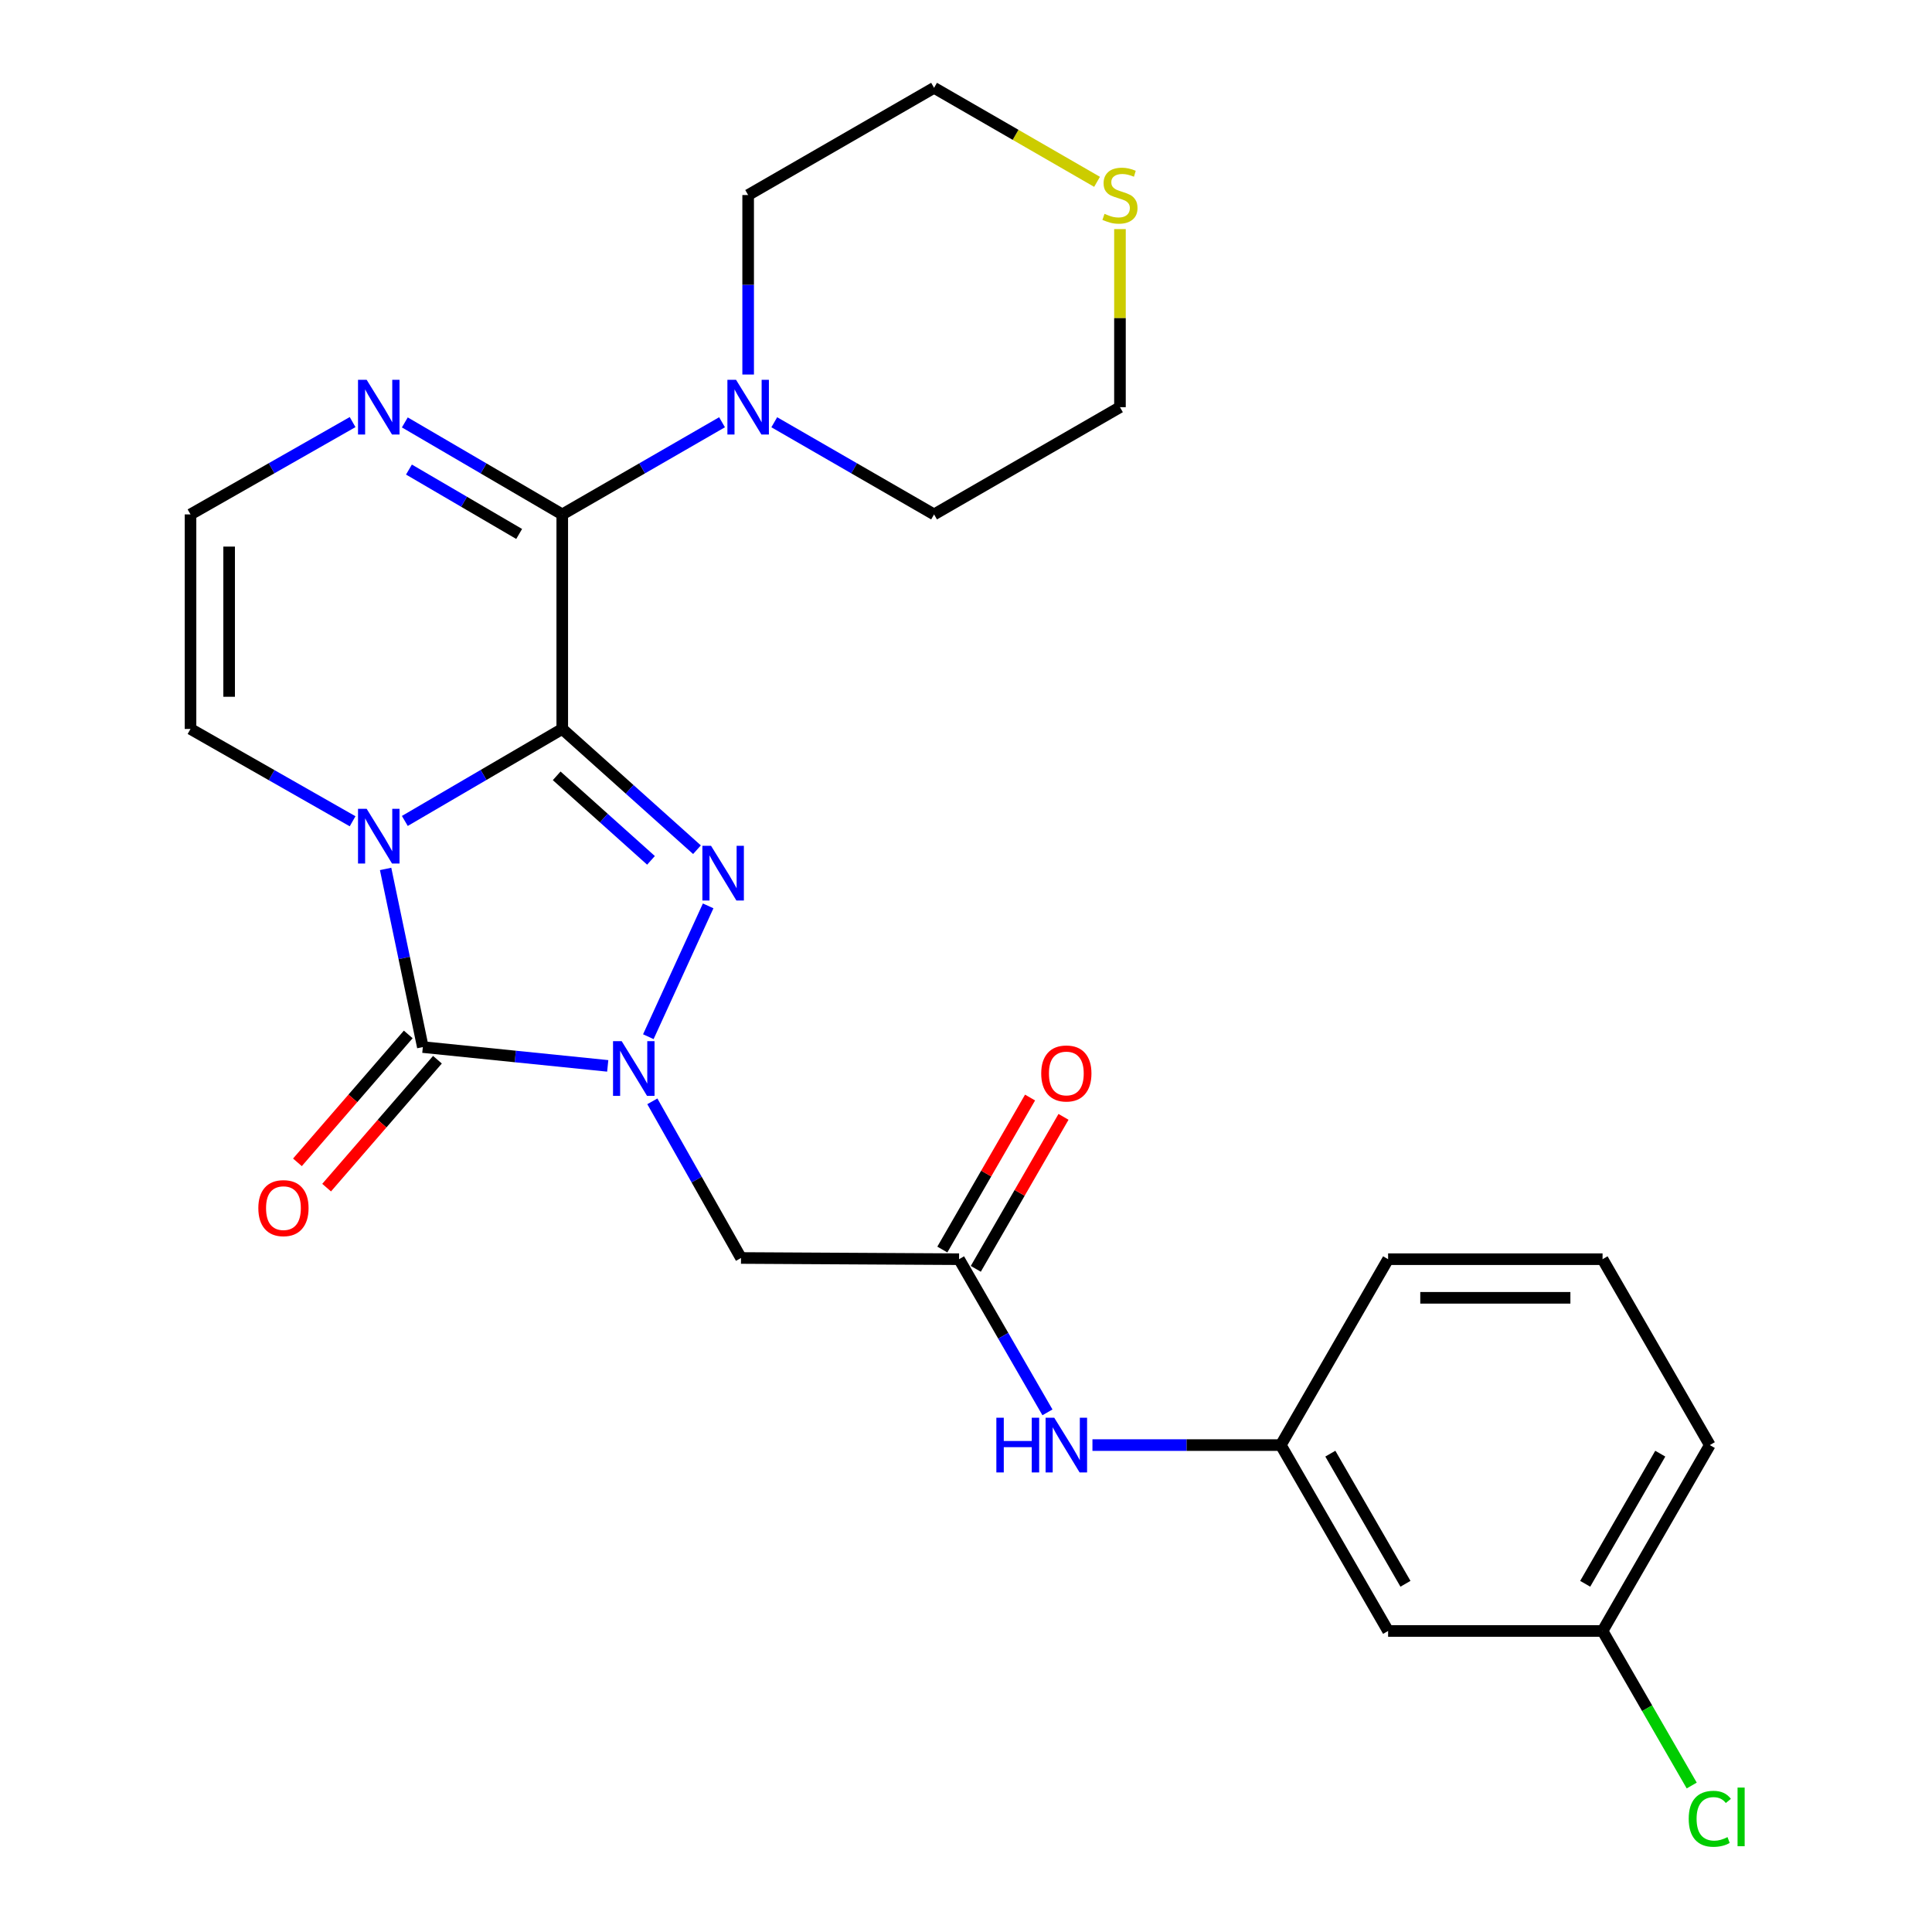 <?xml version='1.0' encoding='iso-8859-1'?>
<svg version='1.1' baseProfile='full'
              xmlns='http://www.w3.org/2000/svg'
                      xmlns:rdkit='http://www.rdkit.org/xml'
                      xmlns:xlink='http://www.w3.org/1999/xlink'
                  xml:space='preserve'
width='1000px' height='1000px' viewBox='0 0 1000 1000'>
<!-- END OF HEADER -->
<rect style='opacity:1.0;fill:#FFFFFF;stroke:none' width='1000' height='1000' x='0' y='0'> </rect>
<path class='bond-0' d='M 291.024,377.305 L 250.281,401.114' style='fill:none;fill-rule:evenodd;stroke:#000000;stroke-width:6px;stroke-linecap:butt;stroke-linejoin:miter;stroke-opacity:1' />
<path class='bond-0' d='M 250.281,401.114 L 209.539,424.922' style='fill:none;fill-rule:evenodd;stroke:#0000FF;stroke-width:6px;stroke-linecap:butt;stroke-linejoin:miter;stroke-opacity:1' />
<path class='bond-1' d='M 291.024,377.305 L 325.89,408.557' style='fill:none;fill-rule:evenodd;stroke:#000000;stroke-width:6px;stroke-linecap:butt;stroke-linejoin:miter;stroke-opacity:1' />
<path class='bond-1' d='M 325.89,408.557 L 360.756,439.81' style='fill:none;fill-rule:evenodd;stroke:#0000FF;stroke-width:6px;stroke-linecap:butt;stroke-linejoin:miter;stroke-opacity:1' />
<path class='bond-1' d='M 288.139,401.568 L 312.546,423.444' style='fill:none;fill-rule:evenodd;stroke:#000000;stroke-width:6px;stroke-linecap:butt;stroke-linejoin:miter;stroke-opacity:1' />
<path class='bond-1' d='M 312.546,423.444 L 336.952,445.321' style='fill:none;fill-rule:evenodd;stroke:#0000FF;stroke-width:6px;stroke-linecap:butt;stroke-linejoin:miter;stroke-opacity:1' />
<path class='bond-4' d='M 291.024,377.305 L 291.024,266.259' style='fill:none;fill-rule:evenodd;stroke:#000000;stroke-width:6px;stroke-linecap:butt;stroke-linejoin:miter;stroke-opacity:1' />
<path class='bond-3' d='M 199.591,449.754 L 209.227,495.859' style='fill:none;fill-rule:evenodd;stroke:#0000FF;stroke-width:6px;stroke-linecap:butt;stroke-linejoin:miter;stroke-opacity:1' />
<path class='bond-3' d='M 209.227,495.859 L 218.862,541.964' style='fill:none;fill-rule:evenodd;stroke:#000000;stroke-width:6px;stroke-linecap:butt;stroke-linejoin:miter;stroke-opacity:1' />
<path class='bond-9' d='M 182.506,425.091 L 140.557,401.198' style='fill:none;fill-rule:evenodd;stroke:#0000FF;stroke-width:6px;stroke-linecap:butt;stroke-linejoin:miter;stroke-opacity:1' />
<path class='bond-9' d='M 140.557,401.198 L 98.609,377.305' style='fill:none;fill-rule:evenodd;stroke:#000000;stroke-width:6px;stroke-linecap:butt;stroke-linejoin:miter;stroke-opacity:1' />
<path class='bond-2' d='M 366.544,468.883 L 335.577,536.596' style='fill:none;fill-rule:evenodd;stroke:#0000FF;stroke-width:6px;stroke-linecap:butt;stroke-linejoin:miter;stroke-opacity:1' />
<path class='bond-5' d='M 337.651,570.047 L 360.597,610.59' style='fill:none;fill-rule:evenodd;stroke:#0000FF;stroke-width:6px;stroke-linecap:butt;stroke-linejoin:miter;stroke-opacity:1' />
<path class='bond-5' d='M 360.597,610.59 L 383.544,651.133' style='fill:none;fill-rule:evenodd;stroke:#000000;stroke-width:6px;stroke-linecap:butt;stroke-linejoin:miter;stroke-opacity:1' />
<path class='bond-26' d='M 314.559,551.699 L 266.711,546.831' style='fill:none;fill-rule:evenodd;stroke:#0000FF;stroke-width:6px;stroke-linecap:butt;stroke-linejoin:miter;stroke-opacity:1' />
<path class='bond-26' d='M 266.711,546.831 L 218.862,541.964' style='fill:none;fill-rule:evenodd;stroke:#000000;stroke-width:6px;stroke-linecap:butt;stroke-linejoin:miter;stroke-opacity:1' />
<path class='bond-11' d='M 211.307,535.418 L 182.629,568.52' style='fill:none;fill-rule:evenodd;stroke:#000000;stroke-width:6px;stroke-linecap:butt;stroke-linejoin:miter;stroke-opacity:1' />
<path class='bond-11' d='M 182.629,568.52 L 153.95,601.623' style='fill:none;fill-rule:evenodd;stroke:#FF0000;stroke-width:6px;stroke-linecap:butt;stroke-linejoin:miter;stroke-opacity:1' />
<path class='bond-11' d='M 226.418,548.509 L 197.739,581.611' style='fill:none;fill-rule:evenodd;stroke:#000000;stroke-width:6px;stroke-linecap:butt;stroke-linejoin:miter;stroke-opacity:1' />
<path class='bond-11' d='M 197.739,581.611 L 169.06,614.714' style='fill:none;fill-rule:evenodd;stroke:#FF0000;stroke-width:6px;stroke-linecap:butt;stroke-linejoin:miter;stroke-opacity:1' />
<path class='bond-6' d='M 291.024,266.259 L 250.281,242.45' style='fill:none;fill-rule:evenodd;stroke:#000000;stroke-width:6px;stroke-linecap:butt;stroke-linejoin:miter;stroke-opacity:1' />
<path class='bond-6' d='M 250.281,242.45 L 209.539,218.641' style='fill:none;fill-rule:evenodd;stroke:#0000FF;stroke-width:6px;stroke-linecap:butt;stroke-linejoin:miter;stroke-opacity:1' />
<path class='bond-6' d='M 268.714,276.377 L 240.194,259.711' style='fill:none;fill-rule:evenodd;stroke:#000000;stroke-width:6px;stroke-linecap:butt;stroke-linejoin:miter;stroke-opacity:1' />
<path class='bond-6' d='M 240.194,259.711 L 211.675,243.045' style='fill:none;fill-rule:evenodd;stroke:#0000FF;stroke-width:6px;stroke-linecap:butt;stroke-linejoin:miter;stroke-opacity:1' />
<path class='bond-7' d='M 291.024,266.259 L 332.374,242.407' style='fill:none;fill-rule:evenodd;stroke:#000000;stroke-width:6px;stroke-linecap:butt;stroke-linejoin:miter;stroke-opacity:1' />
<path class='bond-7' d='M 332.374,242.407 L 373.725,218.555' style='fill:none;fill-rule:evenodd;stroke:#0000FF;stroke-width:6px;stroke-linecap:butt;stroke-linejoin:miter;stroke-opacity:1' />
<path class='bond-8' d='M 383.544,651.133 L 496.411,651.755' style='fill:none;fill-rule:evenodd;stroke:#000000;stroke-width:6px;stroke-linecap:butt;stroke-linejoin:miter;stroke-opacity:1' />
<path class='bond-10' d='M 182.506,218.472 L 140.557,242.365' style='fill:none;fill-rule:evenodd;stroke:#0000FF;stroke-width:6px;stroke-linecap:butt;stroke-linejoin:miter;stroke-opacity:1' />
<path class='bond-10' d='M 140.557,242.365 L 98.609,266.259' style='fill:none;fill-rule:evenodd;stroke:#000000;stroke-width:6px;stroke-linecap:butt;stroke-linejoin:miter;stroke-opacity:1' />
<path class='bond-19' d='M 400.759,218.554 L 442.116,242.406' style='fill:none;fill-rule:evenodd;stroke:#0000FF;stroke-width:6px;stroke-linecap:butt;stroke-linejoin:miter;stroke-opacity:1' />
<path class='bond-19' d='M 442.116,242.406 L 483.472,266.259' style='fill:none;fill-rule:evenodd;stroke:#000000;stroke-width:6px;stroke-linecap:butt;stroke-linejoin:miter;stroke-opacity:1' />
<path class='bond-20' d='M 387.242,193.853 L 387.242,147.404' style='fill:none;fill-rule:evenodd;stroke:#0000FF;stroke-width:6px;stroke-linecap:butt;stroke-linejoin:miter;stroke-opacity:1' />
<path class='bond-20' d='M 387.242,147.404 L 387.242,100.955' style='fill:none;fill-rule:evenodd;stroke:#000000;stroke-width:6px;stroke-linecap:butt;stroke-linejoin:miter;stroke-opacity:1' />
<path class='bond-12' d='M 496.411,651.755 L 519.286,691.395' style='fill:none;fill-rule:evenodd;stroke:#000000;stroke-width:6px;stroke-linecap:butt;stroke-linejoin:miter;stroke-opacity:1' />
<path class='bond-12' d='M 519.286,691.395 L 542.161,731.036' style='fill:none;fill-rule:evenodd;stroke:#0000FF;stroke-width:6px;stroke-linecap:butt;stroke-linejoin:miter;stroke-opacity:1' />
<path class='bond-15' d='M 505.069,656.751 L 527.77,617.416' style='fill:none;fill-rule:evenodd;stroke:#000000;stroke-width:6px;stroke-linecap:butt;stroke-linejoin:miter;stroke-opacity:1' />
<path class='bond-15' d='M 527.77,617.416 L 550.471,578.081' style='fill:none;fill-rule:evenodd;stroke:#FF0000;stroke-width:6px;stroke-linecap:butt;stroke-linejoin:miter;stroke-opacity:1' />
<path class='bond-15' d='M 487.753,646.758 L 510.455,607.423' style='fill:none;fill-rule:evenodd;stroke:#000000;stroke-width:6px;stroke-linecap:butt;stroke-linejoin:miter;stroke-opacity:1' />
<path class='bond-15' d='M 510.455,607.423 L 533.156,568.088' style='fill:none;fill-rule:evenodd;stroke:#FF0000;stroke-width:6px;stroke-linecap:butt;stroke-linejoin:miter;stroke-opacity:1' />
<path class='bond-27' d='M 98.609,377.305 L 98.609,266.259' style='fill:none;fill-rule:evenodd;stroke:#000000;stroke-width:6px;stroke-linecap:butt;stroke-linejoin:miter;stroke-opacity:1' />
<path class='bond-27' d='M 118.601,360.648 L 118.601,282.915' style='fill:none;fill-rule:evenodd;stroke:#000000;stroke-width:6px;stroke-linecap:butt;stroke-linejoin:miter;stroke-opacity:1' />
<path class='bond-14' d='M 565.449,747.973 L 614.193,747.973' style='fill:none;fill-rule:evenodd;stroke:#0000FF;stroke-width:6px;stroke-linecap:butt;stroke-linejoin:miter;stroke-opacity:1' />
<path class='bond-14' d='M 614.193,747.973 L 662.936,747.973' style='fill:none;fill-rule:evenodd;stroke:#000000;stroke-width:6px;stroke-linecap:butt;stroke-linejoin:miter;stroke-opacity:1' />
<path class='bond-13' d='M 567.833,94.116 L 525.653,69.785' style='fill:none;fill-rule:evenodd;stroke:#CCCC00;stroke-width:6px;stroke-linecap:butt;stroke-linejoin:miter;stroke-opacity:1' />
<path class='bond-13' d='M 525.653,69.785 L 483.472,45.455' style='fill:none;fill-rule:evenodd;stroke:#000000;stroke-width:6px;stroke-linecap:butt;stroke-linejoin:miter;stroke-opacity:1' />
<path class='bond-28' d='M 579.69,118.58 L 579.69,164.669' style='fill:none;fill-rule:evenodd;stroke:#CCCC00;stroke-width:6px;stroke-linecap:butt;stroke-linejoin:miter;stroke-opacity:1' />
<path class='bond-28' d='M 579.69,164.669 L 579.69,210.758' style='fill:none;fill-rule:evenodd;stroke:#000000;stroke-width:6px;stroke-linecap:butt;stroke-linejoin:miter;stroke-opacity:1' />
<path class='bond-16' d='M 662.936,747.973 L 718.481,844.192' style='fill:none;fill-rule:evenodd;stroke:#000000;stroke-width:6px;stroke-linecap:butt;stroke-linejoin:miter;stroke-opacity:1' />
<path class='bond-16' d='M 688.582,752.411 L 727.464,819.764' style='fill:none;fill-rule:evenodd;stroke:#000000;stroke-width:6px;stroke-linecap:butt;stroke-linejoin:miter;stroke-opacity:1' />
<path class='bond-24' d='M 662.936,747.973 L 718.481,651.755' style='fill:none;fill-rule:evenodd;stroke:#000000;stroke-width:6px;stroke-linecap:butt;stroke-linejoin:miter;stroke-opacity:1' />
<path class='bond-17' d='M 718.481,844.192 L 829.483,844.192' style='fill:none;fill-rule:evenodd;stroke:#000000;stroke-width:6px;stroke-linecap:butt;stroke-linejoin:miter;stroke-opacity:1' />
<path class='bond-18' d='M 829.483,844.192 L 852.556,884.188' style='fill:none;fill-rule:evenodd;stroke:#000000;stroke-width:6px;stroke-linecap:butt;stroke-linejoin:miter;stroke-opacity:1' />
<path class='bond-18' d='M 852.556,884.188 L 875.628,924.184' style='fill:none;fill-rule:evenodd;stroke:#00CC00;stroke-width:6px;stroke-linecap:butt;stroke-linejoin:miter;stroke-opacity:1' />
<path class='bond-29' d='M 829.483,844.192 L 884.995,747.973' style='fill:none;fill-rule:evenodd;stroke:#000000;stroke-width:6px;stroke-linecap:butt;stroke-linejoin:miter;stroke-opacity:1' />
<path class='bond-29' d='M 820.493,819.768 L 859.351,752.415' style='fill:none;fill-rule:evenodd;stroke:#000000;stroke-width:6px;stroke-linecap:butt;stroke-linejoin:miter;stroke-opacity:1' />
<path class='bond-22' d='M 483.472,266.259 L 579.69,210.758' style='fill:none;fill-rule:evenodd;stroke:#000000;stroke-width:6px;stroke-linecap:butt;stroke-linejoin:miter;stroke-opacity:1' />
<path class='bond-21' d='M 387.242,100.955 L 483.472,45.455' style='fill:none;fill-rule:evenodd;stroke:#000000;stroke-width:6px;stroke-linecap:butt;stroke-linejoin:miter;stroke-opacity:1' />
<path class='bond-23' d='M 829.483,651.755 L 718.481,651.755' style='fill:none;fill-rule:evenodd;stroke:#000000;stroke-width:6px;stroke-linecap:butt;stroke-linejoin:miter;stroke-opacity:1' />
<path class='bond-23' d='M 812.833,671.747 L 735.132,671.747' style='fill:none;fill-rule:evenodd;stroke:#000000;stroke-width:6px;stroke-linecap:butt;stroke-linejoin:miter;stroke-opacity:1' />
<path class='bond-25' d='M 829.483,651.755 L 884.995,747.973' style='fill:none;fill-rule:evenodd;stroke:#000000;stroke-width:6px;stroke-linecap:butt;stroke-linejoin:miter;stroke-opacity:1' />
<path  class='atom-1' d='M 189.789 418.646
L 199.069 433.646
Q 199.989 435.126, 201.469 437.806
Q 202.949 440.486, 203.029 440.646
L 203.029 418.646
L 206.789 418.646
L 206.789 446.966
L 202.909 446.966
L 192.949 430.566
Q 191.789 428.646, 190.549 426.446
Q 189.349 424.246, 188.989 423.566
L 188.989 446.966
L 185.309 446.966
L 185.309 418.646
L 189.789 418.646
' fill='#0000FF'/>
<path  class='atom-2' d='M 368.032 437.783
L 377.312 452.783
Q 378.232 454.263, 379.712 456.943
Q 381.192 459.623, 381.272 459.783
L 381.272 437.783
L 385.032 437.783
L 385.032 466.103
L 381.152 466.103
L 371.192 449.703
Q 370.032 447.783, 368.792 445.583
Q 367.592 443.383, 367.232 442.703
L 367.232 466.103
L 363.552 466.103
L 363.552 437.783
L 368.032 437.783
' fill='#0000FF'/>
<path  class='atom-3' d='M 321.783 538.91
L 331.063 553.91
Q 331.983 555.39, 333.463 558.07
Q 334.943 560.75, 335.023 560.91
L 335.023 538.91
L 338.783 538.91
L 338.783 567.23
L 334.903 567.23
L 324.943 550.83
Q 323.783 548.91, 322.543 546.71
Q 321.343 544.51, 320.983 543.83
L 320.983 567.23
L 317.303 567.23
L 317.303 538.91
L 321.783 538.91
' fill='#0000FF'/>
<path  class='atom-7' d='M 189.789 196.598
L 199.069 211.598
Q 199.989 213.078, 201.469 215.758
Q 202.949 218.438, 203.029 218.598
L 203.029 196.598
L 206.789 196.598
L 206.789 224.918
L 202.909 224.918
L 192.949 208.518
Q 191.789 206.598, 190.549 204.398
Q 189.349 202.198, 188.989 201.518
L 188.989 224.918
L 185.309 224.918
L 185.309 196.598
L 189.789 196.598
' fill='#0000FF'/>
<path  class='atom-8' d='M 380.982 196.598
L 390.262 211.598
Q 391.182 213.078, 392.662 215.758
Q 394.142 218.438, 394.222 218.598
L 394.222 196.598
L 397.982 196.598
L 397.982 224.918
L 394.102 224.918
L 384.142 208.518
Q 382.982 206.598, 381.742 204.398
Q 380.542 202.198, 380.182 201.518
L 380.182 224.918
L 376.502 224.918
L 376.502 196.598
L 380.982 196.598
' fill='#0000FF'/>
<path  class='atom-12' d='M 133.712 625.323
Q 133.712 618.523, 137.072 614.723
Q 140.432 610.923, 146.712 610.923
Q 152.992 610.923, 156.352 614.723
Q 159.712 618.523, 159.712 625.323
Q 159.712 632.203, 156.312 636.123
Q 152.912 640.003, 146.712 640.003
Q 140.472 640.003, 137.072 636.123
Q 133.712 632.243, 133.712 625.323
M 146.712 636.803
Q 151.032 636.803, 153.352 633.923
Q 155.712 631.003, 155.712 625.323
Q 155.712 619.763, 153.352 616.963
Q 151.032 614.123, 146.712 614.123
Q 142.392 614.123, 140.032 616.923
Q 137.712 619.723, 137.712 625.323
Q 137.712 631.043, 140.032 633.923
Q 142.392 636.803, 146.712 636.803
' fill='#FF0000'/>
<path  class='atom-13' d='M 515.714 733.813
L 519.554 733.813
L 519.554 745.853
L 534.034 745.853
L 534.034 733.813
L 537.874 733.813
L 537.874 762.133
L 534.034 762.133
L 534.034 749.053
L 519.554 749.053
L 519.554 762.133
L 515.714 762.133
L 515.714 733.813
' fill='#0000FF'/>
<path  class='atom-13' d='M 545.674 733.813
L 554.954 748.813
Q 555.874 750.293, 557.354 752.973
Q 558.834 755.653, 558.914 755.813
L 558.914 733.813
L 562.674 733.813
L 562.674 762.133
L 558.794 762.133
L 548.834 745.733
Q 547.674 743.813, 546.434 741.613
Q 545.234 739.413, 544.874 738.733
L 544.874 762.133
L 541.194 762.133
L 541.194 733.813
L 545.674 733.813
' fill='#0000FF'/>
<path  class='atom-14' d='M 571.69 110.675
Q 572.01 110.795, 573.33 111.355
Q 574.65 111.915, 576.09 112.275
Q 577.57 112.595, 579.01 112.595
Q 581.69 112.595, 583.25 111.315
Q 584.81 109.995, 584.81 107.715
Q 584.81 106.155, 584.01 105.195
Q 583.25 104.235, 582.05 103.715
Q 580.85 103.195, 578.85 102.595
Q 576.33 101.835, 574.81 101.115
Q 573.33 100.395, 572.25 98.875
Q 571.21 97.355, 571.21 94.795
Q 571.21 91.235, 573.61 89.035
Q 576.05 86.835, 580.85 86.835
Q 584.13 86.835, 587.85 88.395
L 586.93 91.475
Q 583.53 90.075, 580.97 90.075
Q 578.21 90.075, 576.69 91.235
Q 575.17 92.355, 575.21 94.315
Q 575.21 95.835, 575.97 96.755
Q 576.77 97.675, 577.89 98.195
Q 579.05 98.715, 580.97 99.315
Q 583.53 100.115, 585.05 100.915
Q 586.57 101.715, 587.65 103.355
Q 588.77 104.955, 588.77 107.715
Q 588.77 111.635, 586.13 113.755
Q 583.53 115.835, 579.17 115.835
Q 576.65 115.835, 574.73 115.275
Q 572.85 114.755, 570.61 113.835
L 571.69 110.675
' fill='#CCCC00'/>
<path  class='atom-16' d='M 538.934 555.627
Q 538.934 548.827, 542.294 545.027
Q 545.654 541.227, 551.934 541.227
Q 558.214 541.227, 561.574 545.027
Q 564.934 548.827, 564.934 555.627
Q 564.934 562.507, 561.534 566.427
Q 558.134 570.307, 551.934 570.307
Q 545.694 570.307, 542.294 566.427
Q 538.934 562.547, 538.934 555.627
M 551.934 567.107
Q 556.254 567.107, 558.574 564.227
Q 560.934 561.307, 560.934 555.627
Q 560.934 550.067, 558.574 547.267
Q 556.254 544.427, 551.934 544.427
Q 547.614 544.427, 545.254 547.227
Q 542.934 550.027, 542.934 555.627
Q 542.934 561.347, 545.254 564.227
Q 547.614 567.107, 551.934 567.107
' fill='#FF0000'/>
<path  class='atom-19' d='M 874.075 941.402
Q 874.075 934.362, 877.355 930.682
Q 880.675 926.962, 886.955 926.962
Q 892.795 926.962, 895.915 931.082
L 893.275 933.242
Q 890.995 930.242, 886.955 930.242
Q 882.675 930.242, 880.395 933.122
Q 878.155 935.962, 878.155 941.402
Q 878.155 947.002, 880.475 949.882
Q 882.835 952.762, 887.395 952.762
Q 890.515 952.762, 894.155 950.882
L 895.275 953.882
Q 893.795 954.842, 891.555 955.402
Q 889.315 955.962, 886.835 955.962
Q 880.675 955.962, 877.355 952.202
Q 874.075 948.442, 874.075 941.402
' fill='#00CC00'/>
<path  class='atom-19' d='M 899.355 925.242
L 903.035 925.242
L 903.035 955.602
L 899.355 955.602
L 899.355 925.242
' fill='#00CC00'/>
</svg>

